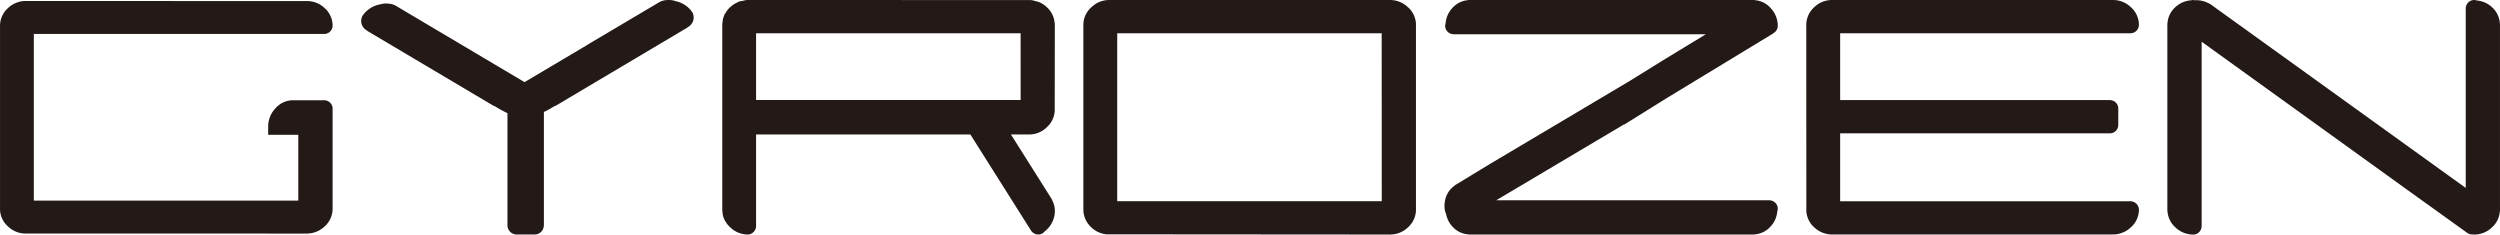 <svg xmlns="http://www.w3.org/2000/svg" width="362.392" height="34" viewBox="0 0 362.392 34">
  <g id="Group_11352" data-name="Group 11352" transform="translate(-7428.968 -3378.653)">
    <g id="Group_11345" data-name="Group 11345" transform="translate(7428.968 3378.791)">
      <path id="Path_14951" data-name="Path 14951" d="M-46.609-52.857a1.222,1.222,0,0,0,.858-.354,1.214,1.214,0,0,0,.36-.862,3.407,3.407,0,0,0-1.171-2.55,3.663,3.663,0,0,0-2.374-1l-40.993-.015a3.716,3.716,0,0,0-2.5,1.015A3.43,3.43,0,0,0-93.6-54.1v26.651l0,.119a3.39,3.39,0,0,0,1.167,2.385,3.653,3.653,0,0,0,2.364,1.015l40.981.008.128-.01a3.721,3.721,0,0,0,2.391-1.006,3.437,3.437,0,0,0,1.178-2.51V-42.025a1.229,1.229,0,0,0-.351-.862,1.229,1.229,0,0,0-.866-.362l-4.64,0a3.433,3.433,0,0,0-2.458,1.2,3.842,3.842,0,0,0-1.025,2.579v1.23h4.368v9.537H-88.7V-52.857Z" transform="translate(93.604 57.642)" fill="#231916"/>
    </g>
    <g id="Group_11346" data-name="Group 11346" transform="translate(7690.802 3378.655)">
      <path id="Path_14952" data-name="Path 14952" d="M-46.607-53.291a1.211,1.211,0,0,0,.862-.356,1.21,1.21,0,0,0,.36-.87,3.407,3.407,0,0,0-1.171-2.556,3.7,3.7,0,0,0-2.569-1.036h-40.8a3.688,3.688,0,0,0-2.51,1.029,3.47,3.47,0,0,0-1.167,2.55l.008,27a3.417,3.417,0,0,0,1.161,2.391,3.762,3.762,0,0,0,2.364,1.012l40.958,0a3.744,3.744,0,0,0,2.546-1.017A3.4,3.4,0,0,0-45.385-27.7a1.17,1.17,0,0,0-.351-.86,1.215,1.215,0,0,0-.87-.377H-88.69v-9.845H-49.6a1.211,1.211,0,0,0,.879-.366,1.256,1.256,0,0,0,.347-.864v-2.358a1.247,1.247,0,0,0-.362-.877A1.231,1.231,0,0,0-49.6-43.6H-88.69v-9.692Z" transform="translate(93.6 58.108)" fill="#231916"/>
    </g>
    <g id="Group_11347" data-name="Group 11347" transform="translate(7586.008 3378.655)">
      <path id="Path_14953" data-name="Path 14953" d="M-46.661-64.594a3.74,3.74,0,0,0-2.577-1.044H-90.025A3.692,3.692,0,0,0-92.533-64.6a3.405,3.405,0,0,0-1.176,2.558V-35.2l.006.126a3.512,3.512,0,0,0,1.165,2.4,3.572,3.572,0,0,0,2.224,1l41.115.031.1-.006a3.7,3.7,0,0,0,2.431-1.021,3.44,3.44,0,0,0,1.165-2.353l.008-.144,0-27.03a3.448,3.448,0,0,0-1.159-2.4m-3.8,28.126H-88.8V-60.814h38.335Z" transform="translate(93.709 65.638)" fill="#231916"/>
    </g>
    <g id="Group_11348" data-name="Group 11348" transform="translate(7743.147 3378.655)">
      <path id="Path_14954" data-name="Path 14954" d="M-47.794-57.834a3.439,3.439,0,0,0-1.144-2.27A3.776,3.776,0,0,0-50-60.79a3.952,3.952,0,0,0-1.059-.274l-.184-.036a1.029,1.029,0,0,0-.282-.038,1.179,1.179,0,0,0-.858.368,1.255,1.255,0,0,0-.356.866V-33.9l-37-26.628a.721.721,0,0,0-.174-.09,3.829,3.829,0,0,0-2.132-.485l-.222-.038a.746.746,0,0,0-.257.046l-.146,0-.027.017a3.681,3.681,0,0,0-2.111.956,3.412,3.412,0,0,0-1.151,2.23,1.274,1.274,0,0,0-.031.249v26.992a.651.651,0,0,0,.025.2,3.435,3.435,0,0,0,1.144,2.272A3.709,3.709,0,0,0-92.26-27.14h.029a1.194,1.194,0,0,0,.868-.377,1.257,1.257,0,0,0,.345-.862V-55.09L-58.54-31.7l.757.538v0l5.234,3.759a1.308,1.308,0,0,0,.784.249l.14-.006c.033,0,.065.021.1.021h.033a3.688,3.688,0,0,0,2.54-1.027A3.411,3.411,0,0,0-47.8-30.409a1.461,1.461,0,0,0,.027-.234V-57.636a.944.944,0,0,0-.023-.2" transform="translate(95.983 61.138)" fill="#231916"/>
    </g>
    <g id="Group_11349" data-name="Group 11349" transform="translate(7481.313 3378.653)">
      <path id="Path_14955" data-name="Path 14955" d="M-45.156-67.207l-.134-.056a3.394,3.394,0,0,0-1.09-.084,2.4,2.4,0,0,0-1.046.28l-10.131,6-.54.335h0l-8.9,5.276L-85.742-66.577a2.563,2.563,0,0,0-1.017-.259,2.939,2.939,0,0,0-1.163.107A3.943,3.943,0,0,0-90.465-65.1a1.556,1.556,0,0,0,.6,2.142,1.25,1.25,0,0,0,.192.146l18.162,10.776c.059.027.126.05.222.09l.013,0a19.222,19.222,0,0,0,1.805.989v16.227a1.354,1.354,0,0,0,.379.956,1.3,1.3,0,0,0,.937.4h2.64a1.291,1.291,0,0,0,.939-.4,1.425,1.425,0,0,0,.385-.952V-51.145a2.544,2.544,0,0,0,.257-.1c.261-.132.709-.389,1.218-.695l.036-.013a2.232,2.232,0,0,0,.236-.1l19-11.278a.934.934,0,0,0,.121-.1,1.576,1.576,0,0,0,.651-2.148,3.862,3.862,0,0,0-2.479-1.623" transform="translate(90.686 67.361)" fill="#231916"/>
    </g>
    <g id="Group_11350" data-name="Group 11350" transform="translate(7638.355 3378.655)">
      <path id="Path_14956" data-name="Path 14956" d="M-31.9-25.083l15.453-9.382a.716.716,0,0,0,.157-.138l.165-.113a1.209,1.209,0,0,0,.374-.9,3.686,3.686,0,0,0-1.023-2.538,3.334,3.334,0,0,0-2.2-1.144,1.145,1.145,0,0,0-.282-.04h-41.2a.635.635,0,0,0-.2.025,3.407,3.407,0,0,0-2.27,1.144,3.816,3.816,0,0,0-.692,1.061,3.8,3.8,0,0,0-.259.948l-.046.295a.947.947,0,0,0-.04.282,1.18,1.18,0,0,0,.37.858,1.261,1.261,0,0,0,.864.354h36.554l-6.33,3.849-4.6,2.858L-57.462-15.573l-5.048,3.067a1.151,1.151,0,0,0-.176.151,3.354,3.354,0,0,0-1.3,2.127,3.822,3.822,0,0,0-.04,1.257,3.055,3.055,0,0,0,.178.607l.027.065a3.645,3.645,0,0,0,.885,1.778,3.365,3.365,0,0,0,2.2,1.146,1.121,1.121,0,0,0,.276.04h41.2a.509.509,0,0,0,.2-.027,3.426,3.426,0,0,0,2.272-1.144,3.71,3.71,0,0,0,.69-1.059,3.871,3.871,0,0,0,.27-1.05l.038-.19a1.041,1.041,0,0,0,.04-.285,1.21,1.21,0,0,0-.379-.87,1.266,1.266,0,0,0-.858-.345H-56.558l18.545-11.012v.044Z" transform="translate(64.062 39.333)" fill="#231916"/>
    </g>
    <g id="Group_11351" data-name="Group 11351" transform="translate(7533.66 3378.653)">
      <path id="Path_14957" data-name="Path 14957" d="M-46.644-12.47a3.449,3.449,0,0,0,1.167-2.387l.015-12.56a.62.62,0,0,0-.015-.155l.008-.027-.033-.082a3.381,3.381,0,0,0-.326-1.155l-.05-.115a4.1,4.1,0,0,0-.755-.954,3.659,3.659,0,0,0-1.046-.688,1.4,1.4,0,0,0-.4-.13l-.247-.065a2.7,2.7,0,0,0-.642-.134l-41.023-.013a2.237,2.237,0,0,0-.556.086l-.207.048a1.234,1.234,0,0,1-.172.031,2.113,2.113,0,0,0-.433.113.367.367,0,0,0-.138.094,3.427,3.427,0,0,0-1,.648,3.474,3.474,0,0,0-.759.969l-.119.1v.126a2.677,2.677,0,0,0-.255,1.033,1.324,1.324,0,0,0-.038.339V-.527a.9.9,0,0,0,.025.268,2.908,2.908,0,0,0,.3,1.184l.073.151.029.021a3.4,3.4,0,0,0,.736.933A3.641,3.641,0,0,0-89.993,3.06a1.163,1.163,0,0,0,.86-.368,1.205,1.205,0,0,0,.366-.864V-11.441h31.061l8.792,13.924a1.276,1.276,0,0,0,.759.542,1.125,1.125,0,0,0,.289.036,1.225,1.225,0,0,0,.665-.2A.9.9,0,0,0-47,2.671l.138-.117a3.88,3.88,0,0,0,.738-.795A3.715,3.715,0,0,0-45.6.64a3.363,3.363,0,0,0-.211-2.483,1.407,1.407,0,0,0-.113-.249l-5.9-9.349h2.63a3.657,3.657,0,0,0,2.556-1.029m-3.78-3.968H-88.767v-9.673h38.343Z" transform="translate(93.675 30.933)" fill="#231916"/>
    </g>
  </g>
</svg>
